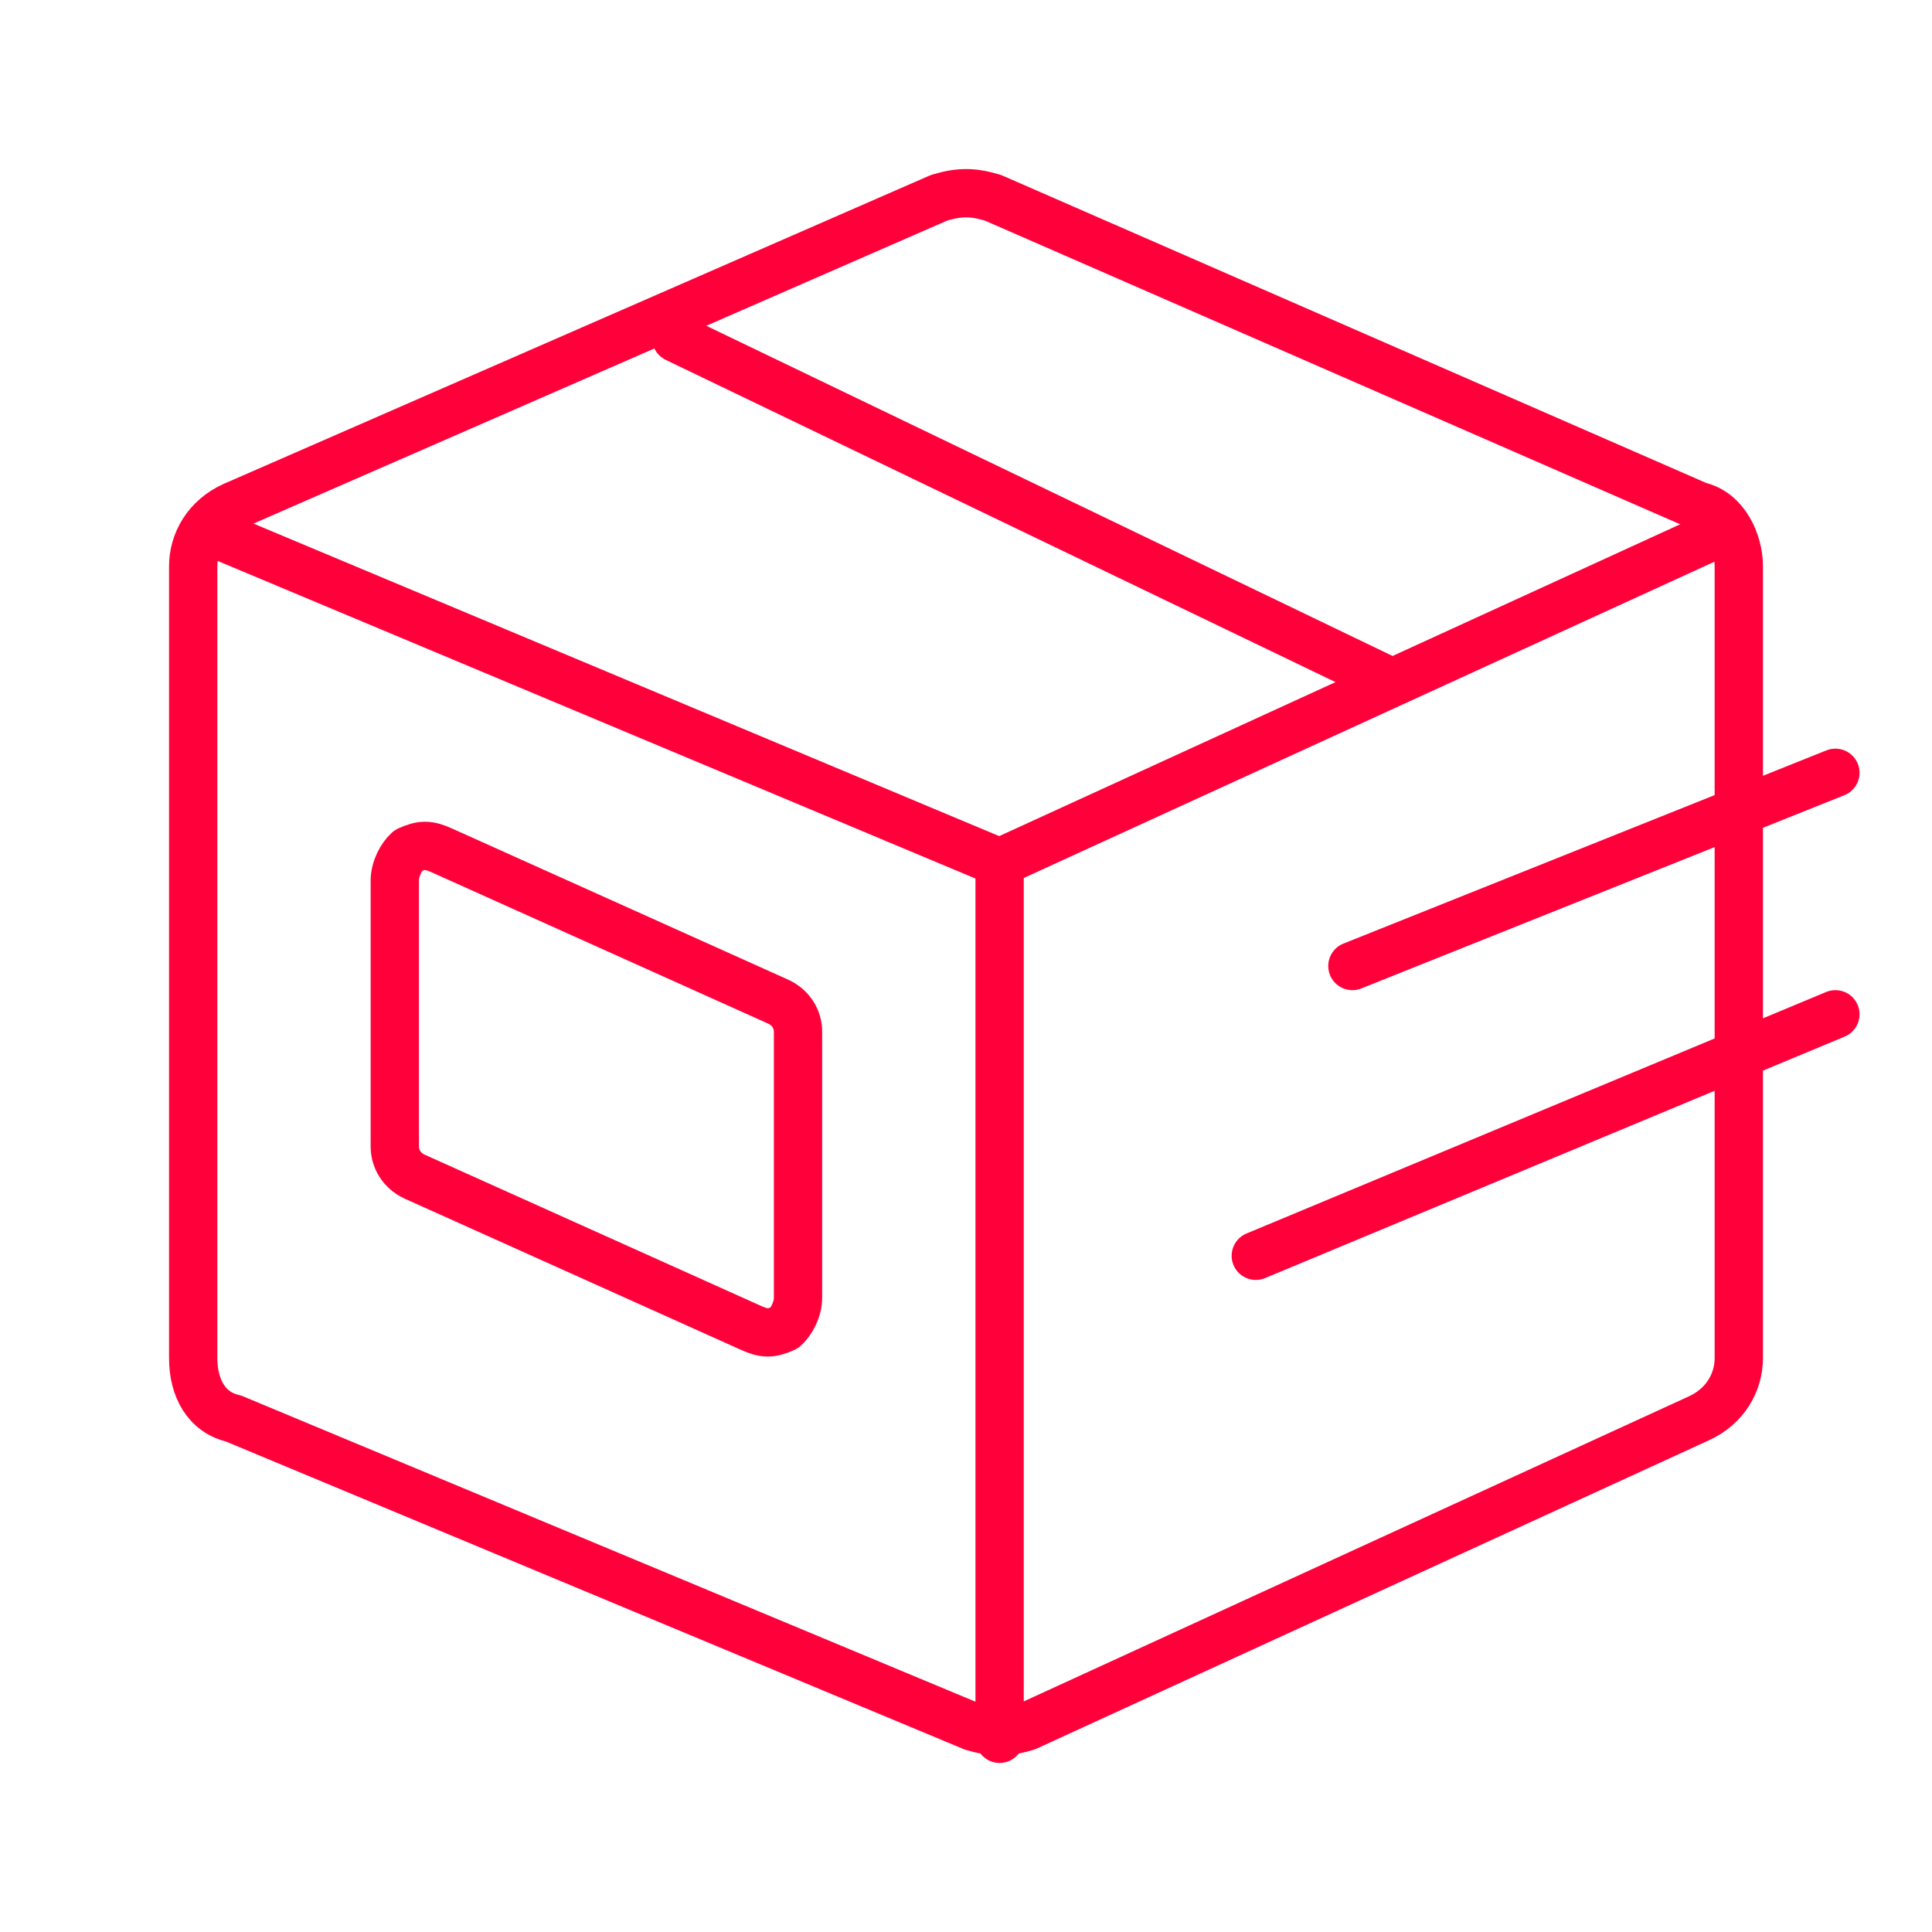 <svg xmlns="http://www.w3.org/2000/svg" width="40" height="40" viewBox="0 0 40 40" fill="none"><path d="M14 7L28.765 14.104" stroke="#FF003B" stroke-linecap="round" stroke-linejoin="round"></path><path d="M36 11.726C36 11.226 35.722 10.6 35.165 10.475L20.556 4.094C20.139 3.969 19.861 3.969 19.444 4.094L4.835 10.475C4.278 10.725 4 11.226 4 11.726V28.117C4 28.743 4.278 29.243 4.835 29.369L20.139 35.75C20.556 35.875 20.835 35.875 21.252 35.75L35.165 29.369C35.722 29.118 36 28.618 36 28.117V11.726Z" stroke="#FF003B" stroke-linecap="round" stroke-linejoin="round"></path><path d="M20.696 17.857L4.278 10.976" stroke="#FF003B" stroke-linecap="round" stroke-linejoin="round"></path><path d="M20.696 17.857L35.722 10.976" stroke="#FF003B" stroke-linecap="round" stroke-linejoin="round"></path><path d="M16.522 21.361C16.522 21.11 16.383 20.86 16.104 20.735L9.148 17.607C8.869 17.482 8.73 17.482 8.452 17.607C8.313 17.732 8.174 17.982 8.174 18.233V23.738C8.174 23.988 8.313 24.238 8.591 24.364L15.548 27.492C15.826 27.617 15.965 27.617 16.243 27.492C16.383 27.367 16.522 27.116 16.522 26.866V21.361Z" stroke="#FF003B" stroke-linecap="round" stroke-linejoin="round"></path><path d="M20.696 36V17.857" stroke="#FF003B" stroke-linecap="round" stroke-linejoin="round"></path><path d="M28 20L38 16" stroke="#FF003B" stroke-linecap="round" stroke-linejoin="round"></path><path d="M26 26L38 21" stroke="#FF003B" stroke-linecap="round" stroke-linejoin="round"></path></svg>